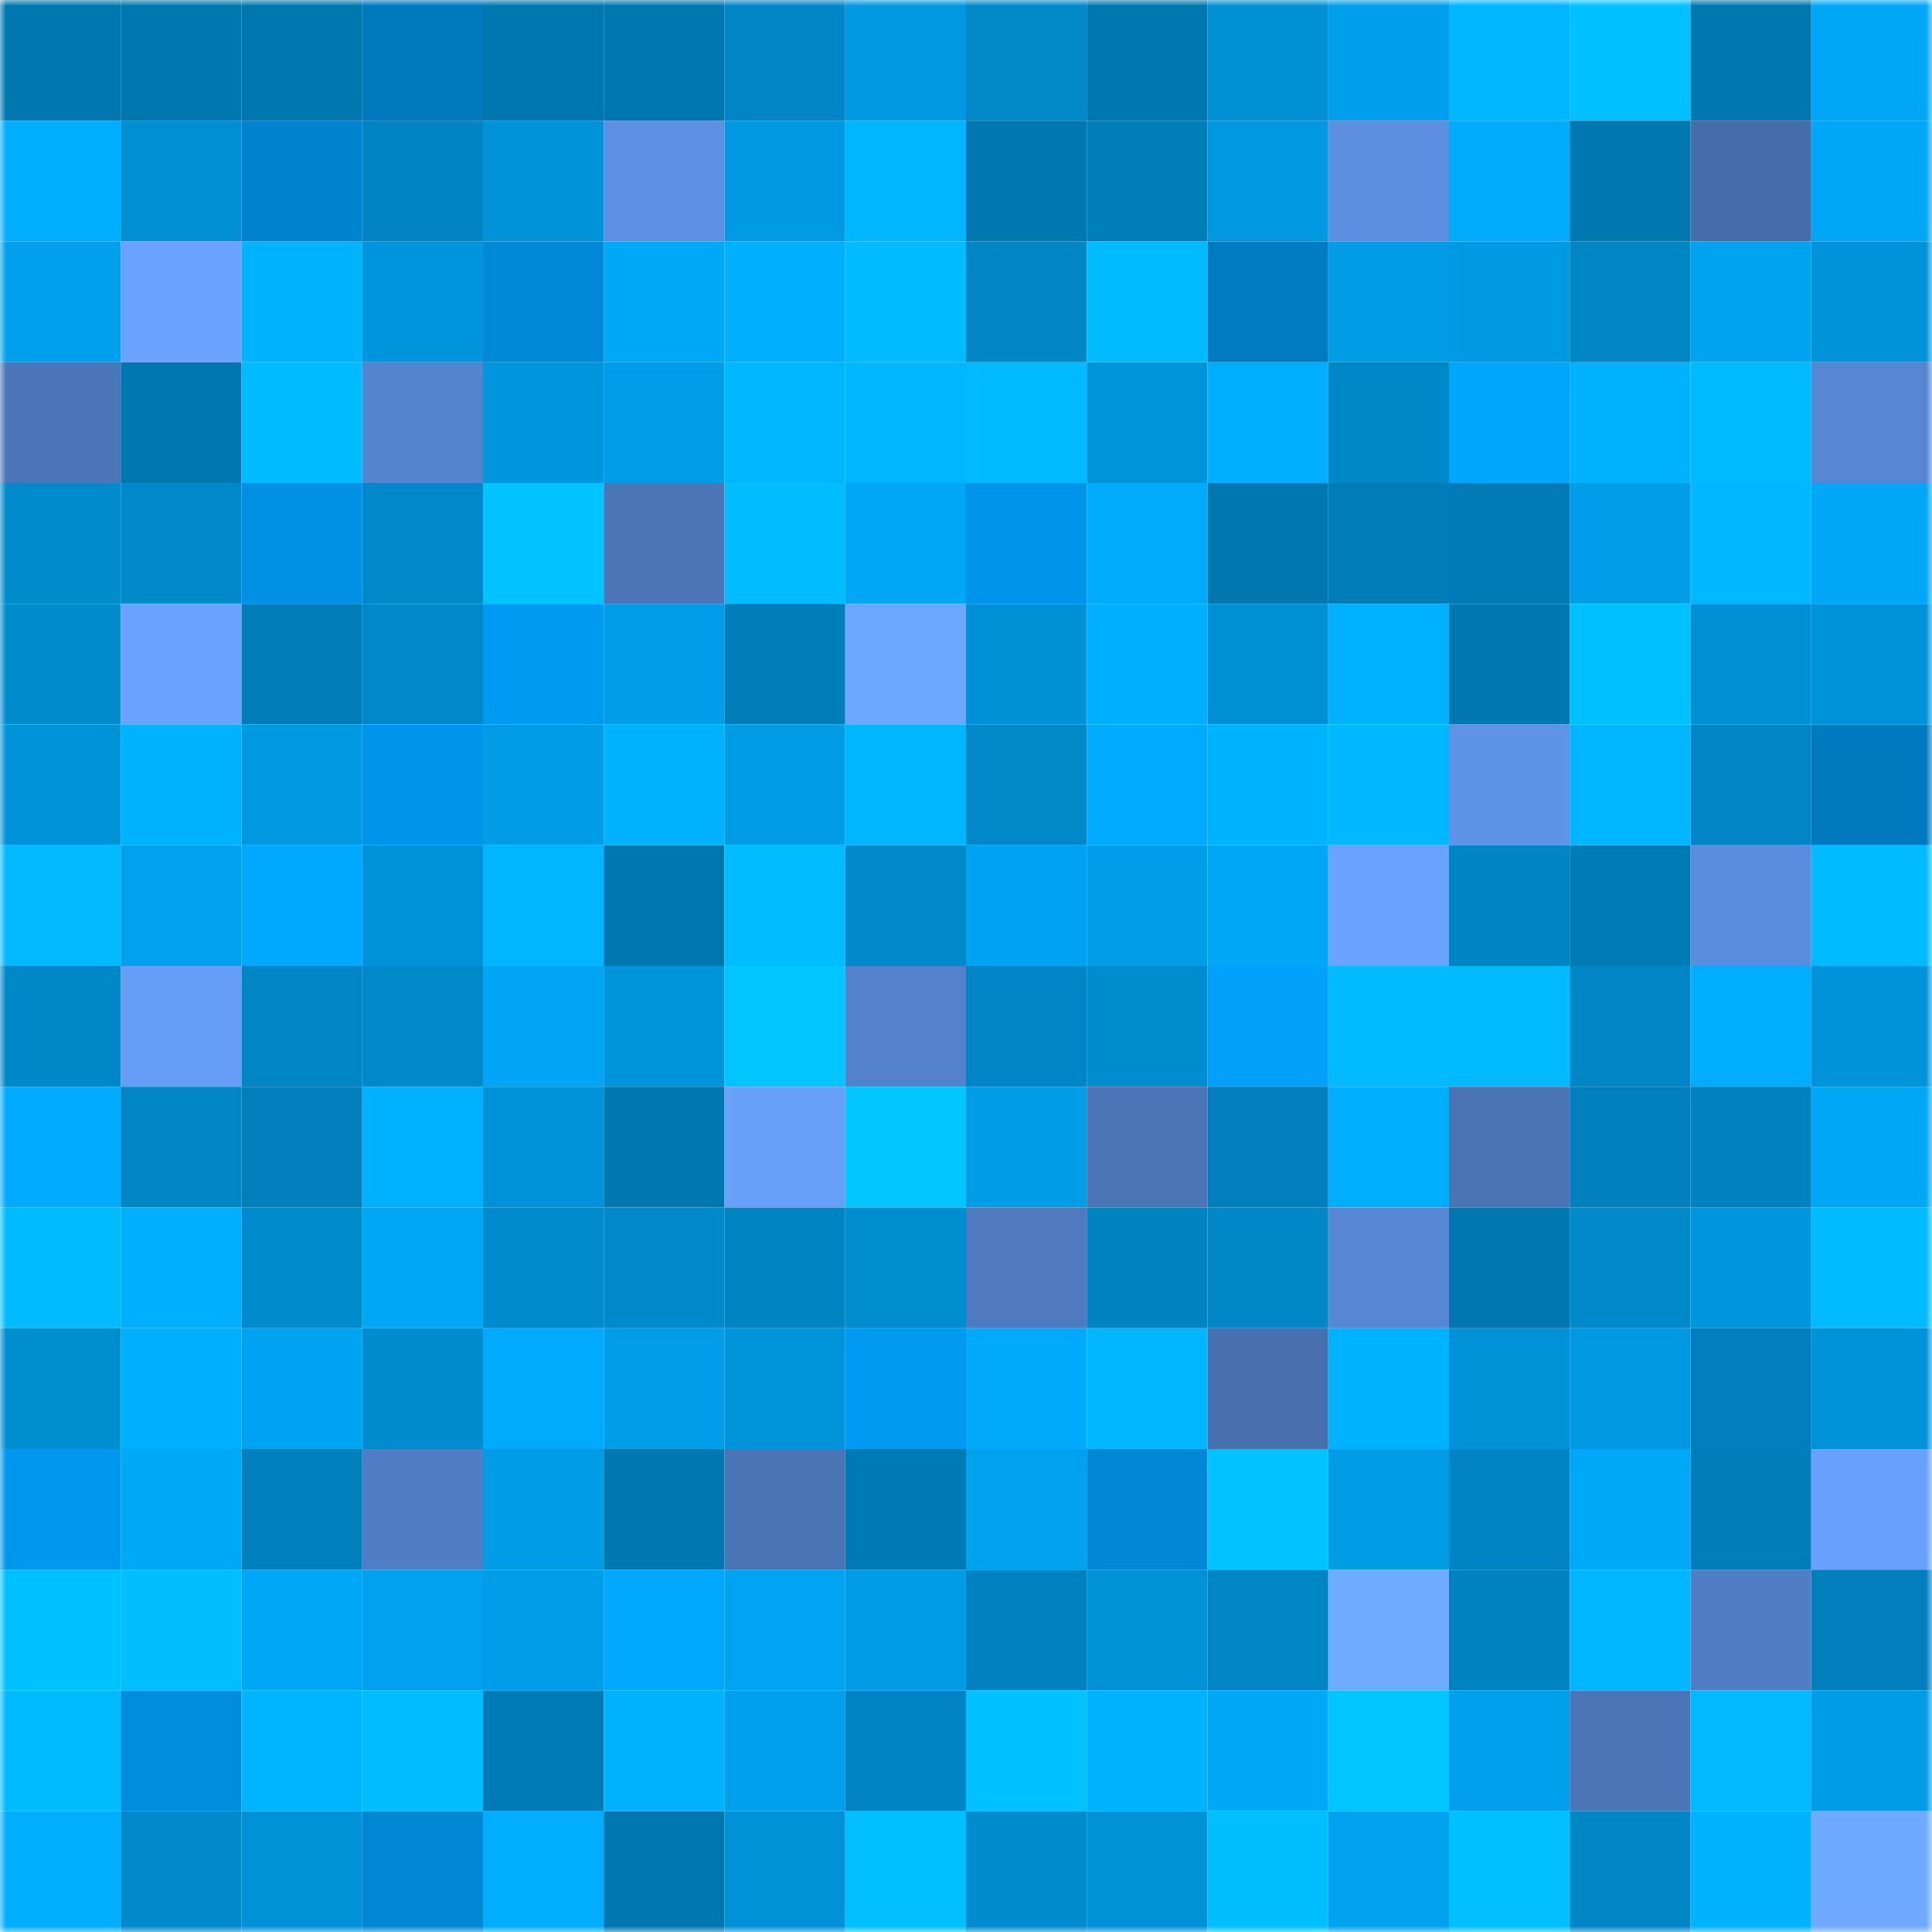 <svg viewBox="0 0 160 160" fill="none" role="img" xmlns="http://www.w3.org/2000/svg" width="240" height="240" name="ens%2Ctonygeng.eth"><mask id="1668912150" mask-type="alpha" maskUnits="userSpaceOnUse" x="0" y="0" width="160" height="160"><rect width="160" height="160" fill="#FFFFFF"></rect></mask><g mask="url(#1668912150)"><rect x="0" y="0" width="10" height="10" fill="#0077af"></rect><rect x="10" y="0" width="10" height="10" fill="#0077af"></rect><rect x="20" y="0" width="10" height="10" fill="#0077af"></rect><rect x="30" y="0" width="10" height="10" fill="#0079be"></rect><rect x="40" y="0" width="10" height="10" fill="#0077af"></rect><rect x="50" y="0" width="10" height="10" fill="#0077af"></rect><rect x="60" y="0" width="10" height="10" fill="#0086c6"></rect><rect x="70" y="0" width="10" height="10" fill="#0098e0"></rect><rect x="80" y="0" width="10" height="10" fill="#0088c9"></rect><rect x="90" y="0" width="10" height="10" fill="#0077af"></rect><rect x="100" y="0" width="10" height="10" fill="#0091d5"></rect><rect x="110" y="0" width="10" height="10" fill="#009feb"></rect><rect x="120" y="0" width="10" height="10" fill="#00b7ff"></rect><rect x="130" y="0" width="10" height="10" fill="#00c1ff"></rect><rect x="140" y="0" width="10" height="10" fill="#0077af"></rect><rect x="150" y="0" width="10" height="10" fill="#00a7f6"></rect><rect x="0" y="10" width="10" height="10" fill="#00adff"></rect><rect x="10" y="10" width="10" height="10" fill="#008fd3"></rect><rect x="20" y="10" width="10" height="10" fill="#0083ce"></rect><rect x="30" y="10" width="10" height="10" fill="#0084c3"></rect><rect x="40" y="10" width="10" height="10" fill="#0093d9"></rect><rect x="50" y="10" width="10" height="10" fill="#5d90e2"></rect><rect x="60" y="10" width="10" height="10" fill="#009ae3"></rect><rect x="70" y="10" width="10" height="10" fill="#00b6ff"></rect><rect x="80" y="10" width="10" height="10" fill="#0077af"></rect><rect x="90" y="10" width="10" height="10" fill="#007eba"></rect><rect x="100" y="10" width="10" height="10" fill="#0099e1"></rect><rect x="110" y="10" width="10" height="10" fill="#5c8fe0"></rect><rect x="120" y="10" width="10" height="10" fill="#00abfc"></rect><rect x="130" y="10" width="10" height="10" fill="#0077af"></rect><rect x="140" y="10" width="10" height="10" fill="#466caa"></rect><rect x="150" y="10" width="10" height="10" fill="#00a7f6"></rect><rect x="0" y="20" width="10" height="10" fill="#00a0ec"></rect><rect x="10" y="20" width="10" height="10" fill="#69a2ff"></rect><rect x="20" y="20" width="10" height="10" fill="#00b3ff"></rect><rect x="30" y="20" width="10" height="10" fill="#0095dc"></rect><rect x="40" y="20" width="10" height="10" fill="#0089d7"></rect><rect x="50" y="20" width="10" height="10" fill="#00a8f8"></rect><rect x="60" y="20" width="10" height="10" fill="#00b0ff"></rect><rect x="70" y="20" width="10" height="10" fill="#00bbff"></rect><rect x="80" y="20" width="10" height="10" fill="#0085c5"></rect><rect x="90" y="20" width="10" height="10" fill="#00bcff"></rect><rect x="100" y="20" width="10" height="10" fill="#007bc2"></rect><rect x="110" y="20" width="10" height="10" fill="#009de7"></rect><rect x="120" y="20" width="10" height="10" fill="#009ae3"></rect><rect x="130" y="20" width="10" height="10" fill="#0085c5"></rect><rect x="140" y="20" width="10" height="10" fill="#00a3f0"></rect><rect x="150" y="20" width="10" height="10" fill="#0093d9"></rect><rect x="0" y="30" width="10" height="10" fill="#4c76ba"></rect><rect x="10" y="30" width="10" height="10" fill="#0077af"></rect><rect x="20" y="30" width="10" height="10" fill="#00bbff"></rect><rect x="30" y="30" width="10" height="10" fill="#5584cf"></rect><rect x="40" y="30" width="10" height="10" fill="#0096dd"></rect><rect x="50" y="30" width="10" height="10" fill="#009ee9"></rect><rect x="60" y="30" width="10" height="10" fill="#00b7ff"></rect><rect x="70" y="30" width="10" height="10" fill="#00b6ff"></rect><rect x="80" y="30" width="10" height="10" fill="#00baff"></rect><rect x="90" y="30" width="10" height="10" fill="#0094db"></rect><rect x="100" y="30" width="10" height="10" fill="#00aeff"></rect><rect x="110" y="30" width="10" height="10" fill="#0087c7"></rect><rect x="120" y="30" width="10" height="10" fill="#00a6ff"></rect><rect x="130" y="30" width="10" height="10" fill="#00b2ff"></rect><rect x="140" y="30" width="10" height="10" fill="#00baff"></rect><rect x="150" y="30" width="10" height="10" fill="#5786d2"></rect><rect x="0" y="40" width="10" height="10" fill="#008bcc"></rect><rect x="10" y="40" width="10" height="10" fill="#008acc"></rect><rect x="20" y="40" width="10" height="10" fill="#0091e4"></rect><rect x="30" y="40" width="10" height="10" fill="#0089ca"></rect><rect x="40" y="40" width="10" height="10" fill="#00c3ff"></rect><rect x="50" y="40" width="10" height="10" fill="#4c75b8"></rect><rect x="60" y="40" width="10" height="10" fill="#00bdff"></rect><rect x="70" y="40" width="10" height="10" fill="#00a7f6"></rect><rect x="80" y="40" width="10" height="10" fill="#0095ea"></rect><rect x="90" y="40" width="10" height="10" fill="#00abfc"></rect><rect x="100" y="40" width="10" height="10" fill="#0077af"></rect><rect x="110" y="40" width="10" height="10" fill="#007db8"></rect><rect x="120" y="40" width="10" height="10" fill="#007bb5"></rect><rect x="130" y="40" width="10" height="10" fill="#009ee9"></rect><rect x="140" y="40" width="10" height="10" fill="#00b8ff"></rect><rect x="150" y="40" width="10" height="10" fill="#00a7f6"></rect><rect x="0" y="50" width="10" height="10" fill="#008bcd"></rect><rect x="10" y="50" width="10" height="10" fill="#69a2ff"></rect><rect x="20" y="50" width="10" height="10" fill="#007db8"></rect><rect x="30" y="50" width="10" height="10" fill="#0089ca"></rect><rect x="40" y="50" width="10" height="10" fill="#009af3"></rect><rect x="50" y="50" width="10" height="10" fill="#009ee9"></rect><rect x="60" y="50" width="10" height="10" fill="#007eba"></rect><rect x="70" y="50" width="10" height="10" fill="#6ba6ff"></rect><rect x="80" y="50" width="10" height="10" fill="#0090d5"></rect><rect x="90" y="50" width="10" height="10" fill="#00b0ff"></rect><rect x="100" y="50" width="10" height="10" fill="#0090d5"></rect><rect x="110" y="50" width="10" height="10" fill="#00b1ff"></rect><rect x="120" y="50" width="10" height="10" fill="#0077af"></rect><rect x="130" y="50" width="10" height="10" fill="#00c1ff"></rect><rect x="140" y="50" width="10" height="10" fill="#008fd2"></rect><rect x="150" y="50" width="10" height="10" fill="#0093d9"></rect><rect x="0" y="60" width="10" height="10" fill="#0093d9"></rect><rect x="10" y="60" width="10" height="10" fill="#00b2ff"></rect><rect x="20" y="60" width="10" height="10" fill="#0099e2"></rect><rect x="30" y="60" width="10" height="10" fill="#0095ea"></rect><rect x="40" y="60" width="10" height="10" fill="#009de7"></rect><rect x="50" y="60" width="10" height="10" fill="#00b2ff"></rect><rect x="60" y="60" width="10" height="10" fill="#009de7"></rect><rect x="70" y="60" width="10" height="10" fill="#00b6ff"></rect><rect x="80" y="60" width="10" height="10" fill="#0088c8"></rect><rect x="90" y="60" width="10" height="10" fill="#00abff"></rect><rect x="100" y="60" width="10" height="10" fill="#00b3ff"></rect><rect x="110" y="60" width="10" height="10" fill="#00b8ff"></rect><rect x="120" y="60" width="10" height="10" fill="#5f93e7"></rect><rect x="130" y="60" width="10" height="10" fill="#00b7ff"></rect><rect x="140" y="60" width="10" height="10" fill="#0086c6"></rect><rect x="150" y="60" width="10" height="10" fill="#0079be"></rect><rect x="0" y="70" width="10" height="10" fill="#00b9ff"></rect><rect x="10" y="70" width="10" height="10" fill="#00a1ed"></rect><rect x="20" y="70" width="10" height="10" fill="#00a8ff"></rect><rect x="30" y="70" width="10" height="10" fill="#0093d9"></rect><rect x="40" y="70" width="10" height="10" fill="#00b7ff"></rect><rect x="50" y="70" width="10" height="10" fill="#0077af"></rect><rect x="60" y="70" width="10" height="10" fill="#00bdff"></rect><rect x="70" y="70" width="10" height="10" fill="#0089ca"></rect><rect x="80" y="70" width="10" height="10" fill="#00a3f1"></rect><rect x="90" y="70" width="10" height="10" fill="#009ee9"></rect><rect x="100" y="70" width="10" height="10" fill="#00a7f6"></rect><rect x="110" y="70" width="10" height="10" fill="#69a3ff"></rect><rect x="120" y="70" width="10" height="10" fill="#0085c4"></rect><rect x="130" y="70" width="10" height="10" fill="#007bb6"></rect><rect x="140" y="70" width="10" height="10" fill="#5b8dde"></rect><rect x="150" y="70" width="10" height="10" fill="#00bbff"></rect><rect x="0" y="80" width="10" height="10" fill="#0087c7"></rect><rect x="10" y="80" width="10" height="10" fill="#669ef7"></rect><rect x="20" y="80" width="10" height="10" fill="#0086c5"></rect><rect x="30" y="80" width="10" height="10" fill="#0089ca"></rect><rect x="40" y="80" width="10" height="10" fill="#00a6f5"></rect><rect x="50" y="80" width="10" height="10" fill="#0094db"></rect><rect x="60" y="80" width="10" height="10" fill="#00c5ff"></rect><rect x="70" y="80" width="10" height="10" fill="#5481cb"></rect><rect x="80" y="80" width="10" height="10" fill="#0086c6"></rect><rect x="90" y="80" width="10" height="10" fill="#008dd0"></rect><rect x="100" y="80" width="10" height="10" fill="#00a0fb"></rect><rect x="110" y="80" width="10" height="10" fill="#00bbff"></rect><rect x="120" y="80" width="10" height="10" fill="#00baff"></rect><rect x="130" y="80" width="10" height="10" fill="#0085c5"></rect><rect x="140" y="80" width="10" height="10" fill="#00adff"></rect><rect x="150" y="80" width="10" height="10" fill="#0093d9"></rect><rect x="0" y="90" width="10" height="10" fill="#00aaff"></rect><rect x="10" y="90" width="10" height="10" fill="#0085c5"></rect><rect x="20" y="90" width="10" height="10" fill="#007fbc"></rect><rect x="30" y="90" width="10" height="10" fill="#00b1ff"></rect><rect x="40" y="90" width="10" height="10" fill="#0092d8"></rect><rect x="50" y="90" width="10" height="10" fill="#0077af"></rect><rect x="60" y="90" width="10" height="10" fill="#679ff9"></rect><rect x="70" y="90" width="10" height="10" fill="#00c5ff"></rect><rect x="80" y="90" width="10" height="10" fill="#009de7"></rect><rect x="90" y="90" width="10" height="10" fill="#4c75b8"></rect><rect x="100" y="90" width="10" height="10" fill="#007fbc"></rect><rect x="110" y="90" width="10" height="10" fill="#00aeff"></rect><rect x="120" y="90" width="10" height="10" fill="#4b74b5"></rect><rect x="130" y="90" width="10" height="10" fill="#0080bd"></rect><rect x="140" y="90" width="10" height="10" fill="#0082bf"></rect><rect x="150" y="90" width="10" height="10" fill="#00a7f6"></rect><rect x="0" y="100" width="10" height="10" fill="#00bcff"></rect><rect x="10" y="100" width="10" height="10" fill="#00b0ff"></rect><rect x="20" y="100" width="10" height="10" fill="#008bcd"></rect><rect x="30" y="100" width="10" height="10" fill="#00a7f6"></rect><rect x="40" y="100" width="10" height="10" fill="#008bcc"></rect><rect x="50" y="100" width="10" height="10" fill="#008acc"></rect><rect x="60" y="100" width="10" height="10" fill="#0084c2"></rect><rect x="70" y="100" width="10" height="10" fill="#008ed1"></rect><rect x="80" y="100" width="10" height="10" fill="#4f7abf"></rect><rect x="90" y="100" width="10" height="10" fill="#0083c1"></rect><rect x="100" y="100" width="10" height="10" fill="#0087c7"></rect><rect x="110" y="100" width="10" height="10" fill="#5786d2"></rect><rect x="120" y="100" width="10" height="10" fill="#0077af"></rect><rect x="130" y="100" width="10" height="10" fill="#008acc"></rect><rect x="140" y="100" width="10" height="10" fill="#0096dd"></rect><rect x="150" y="100" width="10" height="10" fill="#00bbff"></rect><rect x="0" y="110" width="10" height="10" fill="#008ed1"></rect><rect x="10" y="110" width="10" height="10" fill="#00b0ff"></rect><rect x="20" y="110" width="10" height="10" fill="#00a3f1"></rect><rect x="30" y="110" width="10" height="10" fill="#008cce"></rect><rect x="40" y="110" width="10" height="10" fill="#00abfd"></rect><rect x="50" y="110" width="10" height="10" fill="#009ee9"></rect><rect x="60" y="110" width="10" height="10" fill="#0094db"></rect><rect x="70" y="110" width="10" height="10" fill="#009af2"></rect><rect x="80" y="110" width="10" height="10" fill="#00a9fa"></rect><rect x="90" y="110" width="10" height="10" fill="#00b7ff"></rect><rect x="100" y="110" width="10" height="10" fill="#4870af"></rect><rect x="110" y="110" width="10" height="10" fill="#00b3ff"></rect><rect x="120" y="110" width="10" height="10" fill="#0091d6"></rect><rect x="130" y="110" width="10" height="10" fill="#0099e2"></rect><rect x="140" y="110" width="10" height="10" fill="#007fbc"></rect><rect x="150" y="110" width="10" height="10" fill="#0093d9"></rect><rect x="0" y="120" width="10" height="10" fill="#0097ee"></rect><rect x="10" y="120" width="10" height="10" fill="#00a8f8"></rect><rect x="20" y="120" width="10" height="10" fill="#0081be"></rect><rect x="30" y="120" width="10" height="10" fill="#517dc4"></rect><rect x="40" y="120" width="10" height="10" fill="#009ce6"></rect><rect x="50" y="120" width="10" height="10" fill="#0077af"></rect><rect x="60" y="120" width="10" height="10" fill="#4b74b5"></rect><rect x="70" y="120" width="10" height="10" fill="#007ab4"></rect><rect x="80" y="120" width="10" height="10" fill="#00a2ee"></rect><rect x="90" y="120" width="10" height="10" fill="#0088d6"></rect><rect x="100" y="120" width="10" height="10" fill="#00c3ff"></rect><rect x="110" y="120" width="10" height="10" fill="#009de7"></rect><rect x="120" y="120" width="10" height="10" fill="#0084c3"></rect><rect x="130" y="120" width="10" height="10" fill="#00a8f8"></rect><rect x="140" y="120" width="10" height="10" fill="#007eb9"></rect><rect x="150" y="120" width="10" height="10" fill="#68a1fd"></rect><rect x="0" y="130" width="10" height="10" fill="#00c1ff"></rect><rect x="10" y="130" width="10" height="10" fill="#00beff"></rect><rect x="20" y="130" width="10" height="10" fill="#00a7f7"></rect><rect x="30" y="130" width="10" height="10" fill="#00a2ef"></rect><rect x="40" y="130" width="10" height="10" fill="#009ee8"></rect><rect x="50" y="130" width="10" height="10" fill="#00a9ff"></rect><rect x="60" y="130" width="10" height="10" fill="#00a4f2"></rect><rect x="70" y="130" width="10" height="10" fill="#009de7"></rect><rect x="80" y="130" width="10" height="10" fill="#0082c0"></rect><rect x="90" y="130" width="10" height="10" fill="#0092d7"></rect><rect x="100" y="130" width="10" height="10" fill="#0086c5"></rect><rect x="110" y="130" width="10" height="10" fill="#6facff"></rect><rect x="120" y="130" width="10" height="10" fill="#0083c1"></rect><rect x="130" y="130" width="10" height="10" fill="#00b7ff"></rect><rect x="140" y="130" width="10" height="10" fill="#517dc4"></rect><rect x="150" y="130" width="10" height="10" fill="#007fbc"></rect><rect x="0" y="140" width="10" height="10" fill="#00baff"></rect><rect x="10" y="140" width="10" height="10" fill="#008ddd"></rect><rect x="20" y="140" width="10" height="10" fill="#00b5ff"></rect><rect x="30" y="140" width="10" height="10" fill="#00bdff"></rect><rect x="40" y="140" width="10" height="10" fill="#007bb6"></rect><rect x="50" y="140" width="10" height="10" fill="#00b2ff"></rect><rect x="60" y="140" width="10" height="10" fill="#00a0ec"></rect><rect x="70" y="140" width="10" height="10" fill="#0084c3"></rect><rect x="80" y="140" width="10" height="10" fill="#00c1ff"></rect><rect x="90" y="140" width="10" height="10" fill="#00b2ff"></rect><rect x="100" y="140" width="10" height="10" fill="#00a8f7"></rect><rect x="110" y="140" width="10" height="10" fill="#00c5ff"></rect><rect x="120" y="140" width="10" height="10" fill="#00a0ec"></rect><rect x="130" y="140" width="10" height="10" fill="#4c75b8"></rect><rect x="140" y="140" width="10" height="10" fill="#00b9ff"></rect><rect x="150" y="140" width="10" height="10" fill="#009de7"></rect><rect x="0" y="150" width="10" height="10" fill="#00adff"></rect><rect x="10" y="150" width="10" height="10" fill="#008acc"></rect><rect x="20" y="150" width="10" height="10" fill="#0091d6"></rect><rect x="30" y="150" width="10" height="10" fill="#0087d4"></rect><rect x="40" y="150" width="10" height="10" fill="#00adff"></rect><rect x="50" y="150" width="10" height="10" fill="#0077af"></rect><rect x="60" y="150" width="10" height="10" fill="#0091d6"></rect><rect x="70" y="150" width="10" height="10" fill="#00c0ff"></rect><rect x="80" y="150" width="10" height="10" fill="#008cce"></rect><rect x="90" y="150" width="10" height="10" fill="#0092d7"></rect><rect x="100" y="150" width="10" height="10" fill="#00bfff"></rect><rect x="110" y="150" width="10" height="10" fill="#00a2ef"></rect><rect x="120" y="150" width="10" height="10" fill="#00c0ff"></rect><rect x="130" y="150" width="10" height="10" fill="#0085c5"></rect><rect x="140" y="150" width="10" height="10" fill="#00b2ff"></rect><rect x="150" y="150" width="10" height="10" fill="#6eaaff"></rect></g></svg>